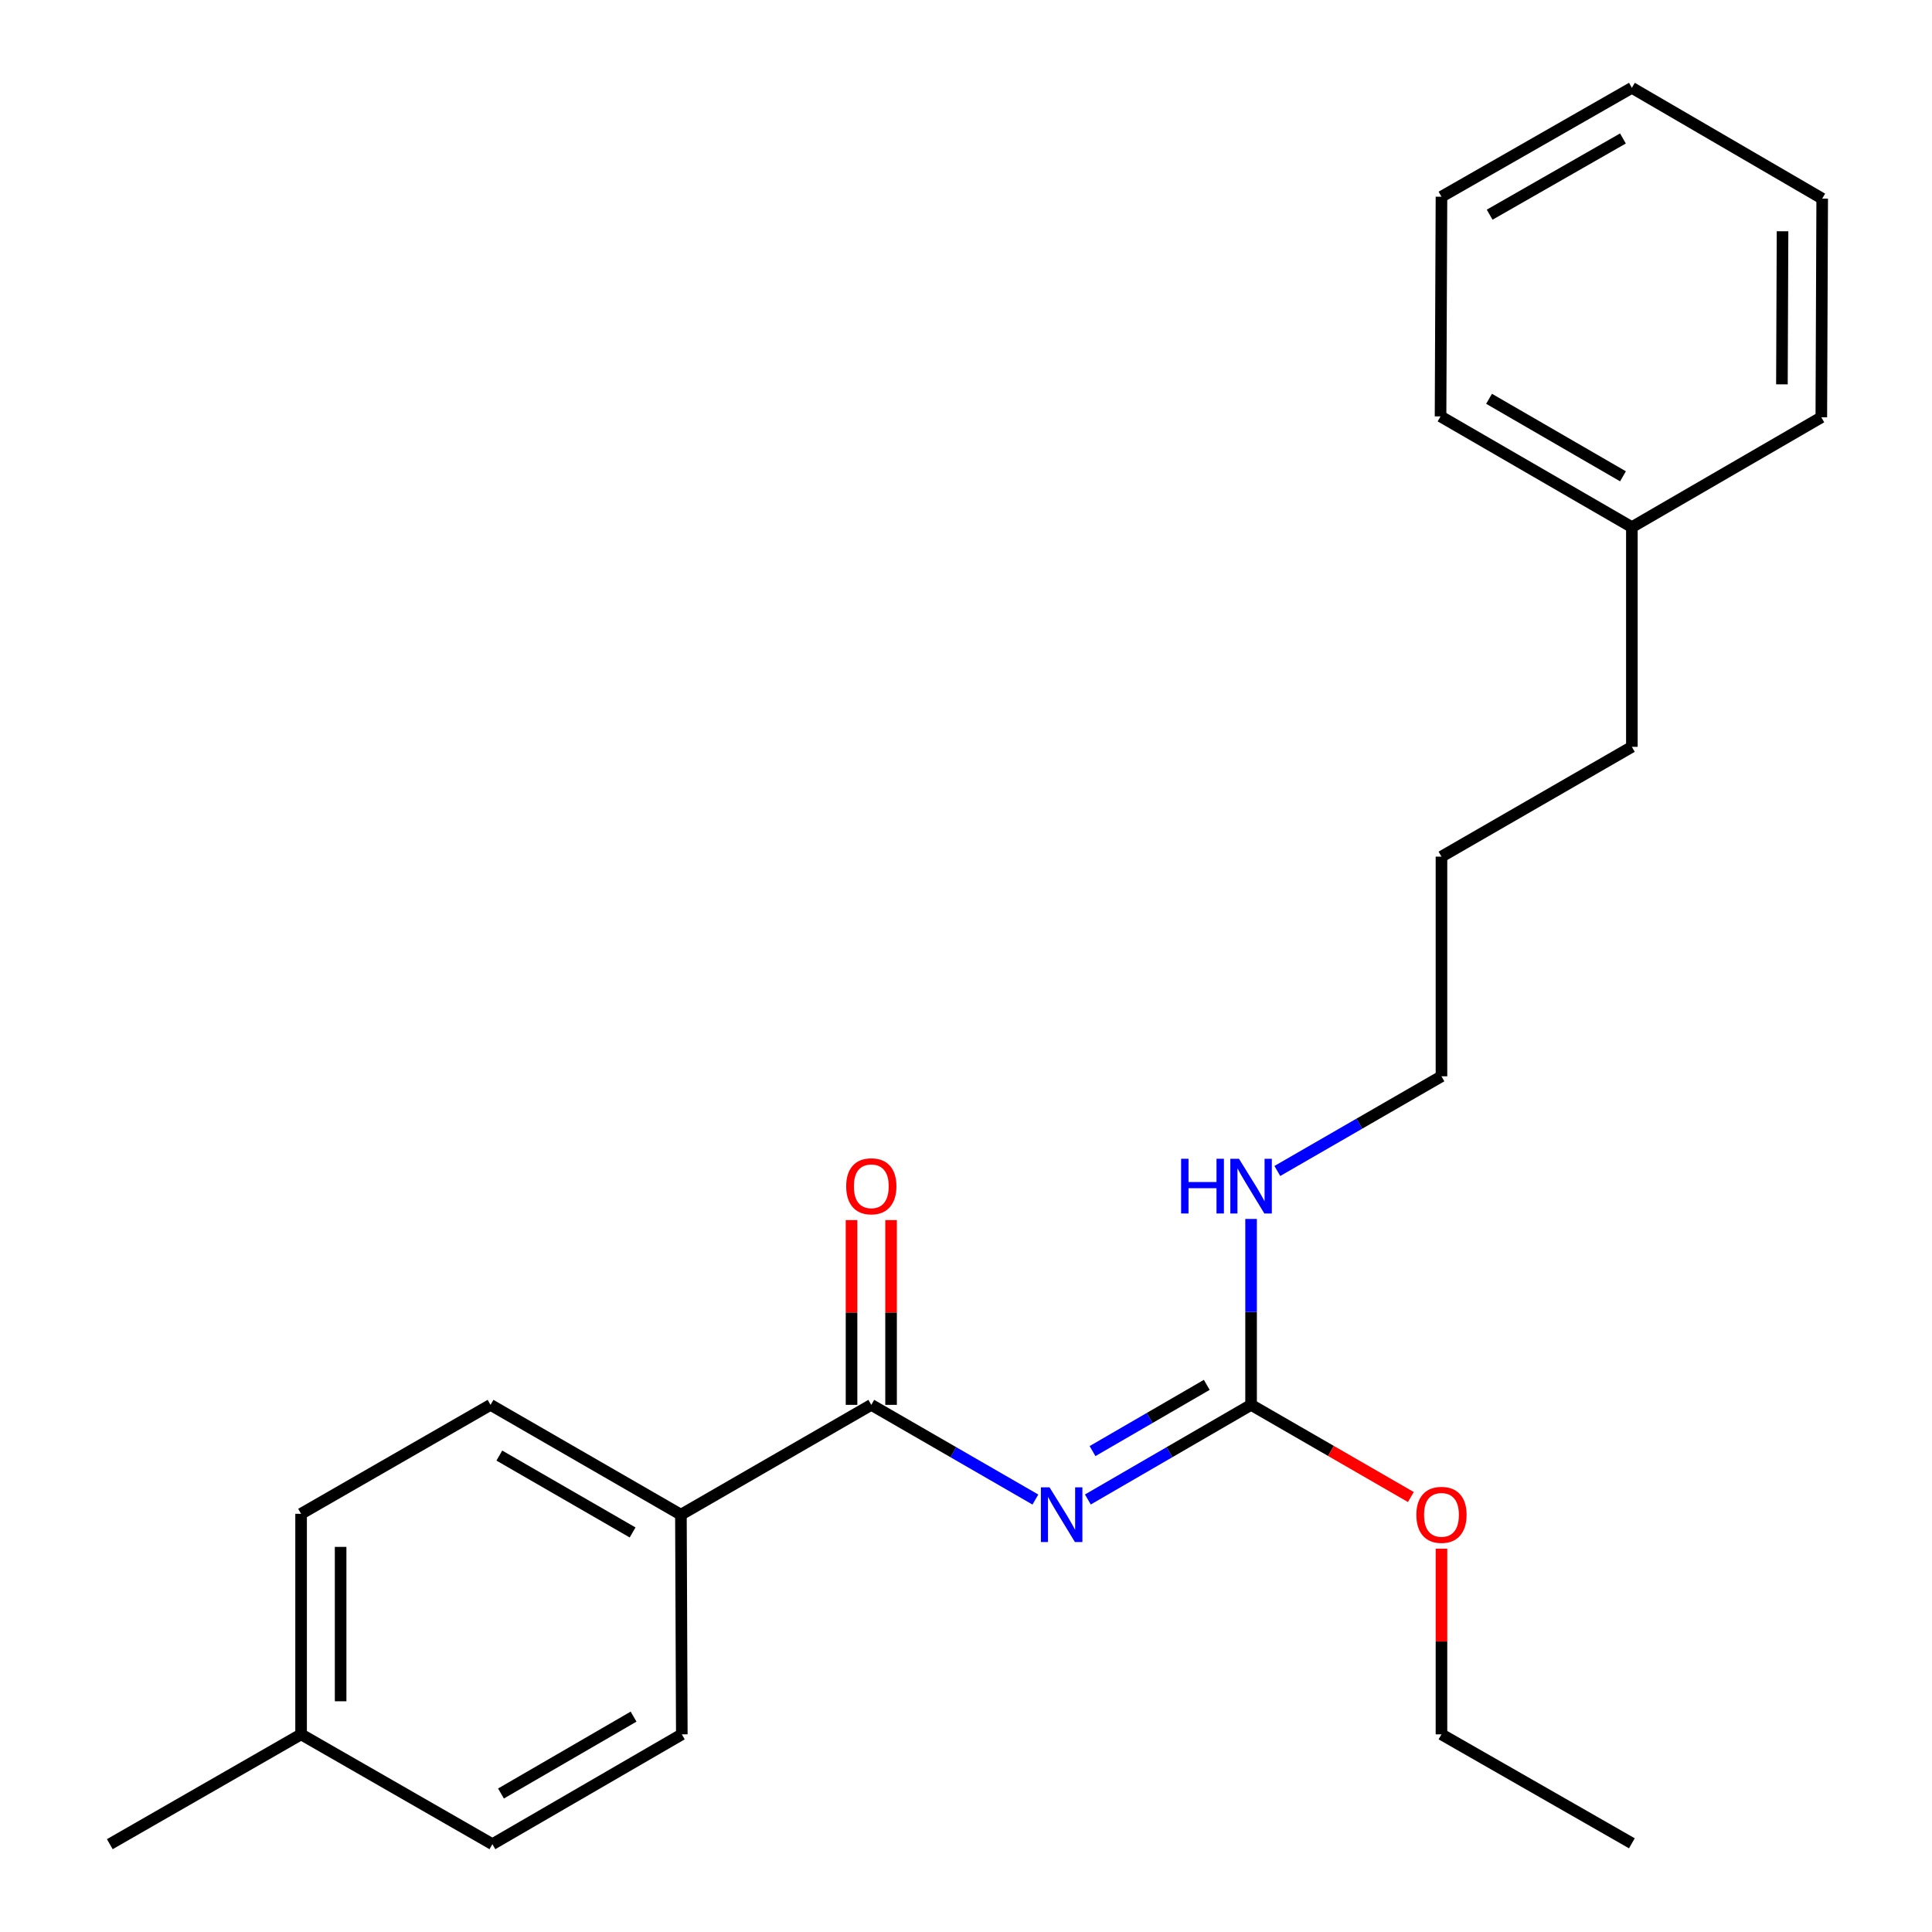 <?xml version='1.0' encoding='iso-8859-1'?>
<svg version='1.1' baseProfile='full'
              xmlns='http://www.w3.org/2000/svg'
                      xmlns:rdkit='http://www.rdkit.org/xml'
                      xmlns:xlink='http://www.w3.org/1999/xlink'
                  xml:space='preserve'
width='1000px' height='1000px' viewBox='0 0 1000 1000'>
<!-- END OF HEADER -->
<rect style='opacity:1.0;fill:#FFFFFF;stroke:none' width='1000' height='1000' x='0' y='0'> </rect>
<path class='bond-0' d='M 535.921,776.163 L 493.453,751.658' style='fill:none;fill-rule:evenodd;stroke:#0000FF;stroke-width:6px;stroke-linecap:butt;stroke-linejoin:miter;stroke-opacity:1' />
<path class='bond-0' d='M 493.453,751.658 L 450.984,727.153' style='fill:none;fill-rule:evenodd;stroke:#000000;stroke-width:6px;stroke-linecap:butt;stroke-linejoin:miter;stroke-opacity:1' />
<path class='bond-1' d='M 563.078,776.132 L 605.319,751.643' style='fill:none;fill-rule:evenodd;stroke:#0000FF;stroke-width:6px;stroke-linecap:butt;stroke-linejoin:miter;stroke-opacity:1' />
<path class='bond-1' d='M 605.319,751.643 L 647.559,727.153' style='fill:none;fill-rule:evenodd;stroke:#000000;stroke-width:6px;stroke-linecap:butt;stroke-linejoin:miter;stroke-opacity:1' />
<path class='bond-1' d='M 565.488,751.084 L 595.056,733.941' style='fill:none;fill-rule:evenodd;stroke:#0000FF;stroke-width:6px;stroke-linecap:butt;stroke-linejoin:miter;stroke-opacity:1' />
<path class='bond-1' d='M 595.056,733.941 L 624.625,716.799' style='fill:none;fill-rule:evenodd;stroke:#000000;stroke-width:6px;stroke-linecap:butt;stroke-linejoin:miter;stroke-opacity:1' />
<path class='bond-2' d='M 450.984,727.153 L 352.441,784.001' style='fill:none;fill-rule:evenodd;stroke:#000000;stroke-width:6px;stroke-linecap:butt;stroke-linejoin:miter;stroke-opacity:1' />
<path class='bond-3' d='M 461.215,727.153 L 461.215,679.339' style='fill:none;fill-rule:evenodd;stroke:#000000;stroke-width:6px;stroke-linecap:butt;stroke-linejoin:miter;stroke-opacity:1' />
<path class='bond-3' d='M 461.215,679.339 L 461.215,631.525' style='fill:none;fill-rule:evenodd;stroke:#FF0000;stroke-width:6px;stroke-linecap:butt;stroke-linejoin:miter;stroke-opacity:1' />
<path class='bond-3' d='M 440.753,727.153 L 440.753,679.339' style='fill:none;fill-rule:evenodd;stroke:#000000;stroke-width:6px;stroke-linecap:butt;stroke-linejoin:miter;stroke-opacity:1' />
<path class='bond-3' d='M 440.753,679.339 L 440.753,631.525' style='fill:none;fill-rule:evenodd;stroke:#FF0000;stroke-width:6px;stroke-linecap:butt;stroke-linejoin:miter;stroke-opacity:1' />
<path class='bond-4' d='M 647.559,727.153 L 647.559,679.039' style='fill:none;fill-rule:evenodd;stroke:#000000;stroke-width:6px;stroke-linecap:butt;stroke-linejoin:miter;stroke-opacity:1' />
<path class='bond-4' d='M 647.559,679.039 L 647.559,630.925' style='fill:none;fill-rule:evenodd;stroke:#0000FF;stroke-width:6px;stroke-linecap:butt;stroke-linejoin:miter;stroke-opacity:1' />
<path class='bond-7' d='M 647.559,727.153 L 688.909,751.007' style='fill:none;fill-rule:evenodd;stroke:#000000;stroke-width:6px;stroke-linecap:butt;stroke-linejoin:miter;stroke-opacity:1' />
<path class='bond-7' d='M 688.909,751.007 L 730.259,774.861' style='fill:none;fill-rule:evenodd;stroke:#FF0000;stroke-width:6px;stroke-linecap:butt;stroke-linejoin:miter;stroke-opacity:1' />
<path class='bond-5' d='M 352.441,784.001 L 253.897,727.153' style='fill:none;fill-rule:evenodd;stroke:#000000;stroke-width:6px;stroke-linecap:butt;stroke-linejoin:miter;stroke-opacity:1' />
<path class='bond-5' d='M 327.435,793.198 L 258.454,753.404' style='fill:none;fill-rule:evenodd;stroke:#000000;stroke-width:6px;stroke-linecap:butt;stroke-linejoin:miter;stroke-opacity:1' />
<path class='bond-6' d='M 352.441,784.001 L 352.907,897.697' style='fill:none;fill-rule:evenodd;stroke:#000000;stroke-width:6px;stroke-linecap:butt;stroke-linejoin:miter;stroke-opacity:1' />
<path class='bond-12' d='M 661.143,606.098 L 703.623,581.593' style='fill:none;fill-rule:evenodd;stroke:#0000FF;stroke-width:6px;stroke-linecap:butt;stroke-linejoin:miter;stroke-opacity:1' />
<path class='bond-12' d='M 703.623,581.593 L 746.103,557.087' style='fill:none;fill-rule:evenodd;stroke:#000000;stroke-width:6px;stroke-linecap:butt;stroke-linejoin:miter;stroke-opacity:1' />
<path class='bond-8' d='M 253.897,727.153 L 155.843,783.547' style='fill:none;fill-rule:evenodd;stroke:#000000;stroke-width:6px;stroke-linecap:butt;stroke-linejoin:miter;stroke-opacity:1' />
<path class='bond-9' d='M 352.907,897.697 L 254.864,954.545' style='fill:none;fill-rule:evenodd;stroke:#000000;stroke-width:6px;stroke-linecap:butt;stroke-linejoin:miter;stroke-opacity:1' />
<path class='bond-9' d='M 327.937,888.524 L 259.307,928.317' style='fill:none;fill-rule:evenodd;stroke:#000000;stroke-width:6px;stroke-linecap:butt;stroke-linejoin:miter;stroke-opacity:1' />
<path class='bond-13' d='M 746.103,801.604 L 746.103,849.651' style='fill:none;fill-rule:evenodd;stroke:#FF0000;stroke-width:6px;stroke-linecap:butt;stroke-linejoin:miter;stroke-opacity:1' />
<path class='bond-13' d='M 746.103,849.651 L 746.103,897.697' style='fill:none;fill-rule:evenodd;stroke:#000000;stroke-width:6px;stroke-linecap:butt;stroke-linejoin:miter;stroke-opacity:1' />
<path class='bond-23' d='M 155.843,783.547 L 155.843,897.697' style='fill:none;fill-rule:evenodd;stroke:#000000;stroke-width:6px;stroke-linecap:butt;stroke-linejoin:miter;stroke-opacity:1' />
<path class='bond-23' d='M 176.304,800.669 L 176.304,880.575' style='fill:none;fill-rule:evenodd;stroke:#000000;stroke-width:6px;stroke-linecap:butt;stroke-linejoin:miter;stroke-opacity:1' />
<path class='bond-10' d='M 254.864,954.545 L 155.843,897.697' style='fill:none;fill-rule:evenodd;stroke:#000000;stroke-width:6px;stroke-linecap:butt;stroke-linejoin:miter;stroke-opacity:1' />
<path class='bond-15' d='M 155.843,897.697 L 56.833,954.545' style='fill:none;fill-rule:evenodd;stroke:#000000;stroke-width:6px;stroke-linecap:butt;stroke-linejoin:miter;stroke-opacity:1' />
<path class='bond-11' d='M 844.657,272.847 L 844.657,386.554' style='fill:none;fill-rule:evenodd;stroke:#000000;stroke-width:6px;stroke-linecap:butt;stroke-linejoin:miter;stroke-opacity:1' />
<path class='bond-16' d='M 844.657,272.847 L 745.625,215.521' style='fill:none;fill-rule:evenodd;stroke:#000000;stroke-width:6px;stroke-linecap:butt;stroke-linejoin:miter;stroke-opacity:1' />
<path class='bond-16' d='M 840.053,246.539 L 770.731,206.412' style='fill:none;fill-rule:evenodd;stroke:#000000;stroke-width:6px;stroke-linecap:butt;stroke-linejoin:miter;stroke-opacity:1' />
<path class='bond-17' d='M 844.657,272.847 L 942.712,215.999' style='fill:none;fill-rule:evenodd;stroke:#000000;stroke-width:6px;stroke-linecap:butt;stroke-linejoin:miter;stroke-opacity:1' />
<path class='bond-18' d='M 746.103,557.087 L 746.103,443.391' style='fill:none;fill-rule:evenodd;stroke:#000000;stroke-width:6px;stroke-linecap:butt;stroke-linejoin:miter;stroke-opacity:1' />
<path class='bond-19' d='M 746.103,897.697 L 844.657,954.091' style='fill:none;fill-rule:evenodd;stroke:#000000;stroke-width:6px;stroke-linecap:butt;stroke-linejoin:miter;stroke-opacity:1' />
<path class='bond-14' d='M 844.657,386.554 L 746.103,443.391' style='fill:none;fill-rule:evenodd;stroke:#000000;stroke-width:6px;stroke-linecap:butt;stroke-linejoin:miter;stroke-opacity:1' />
<path class='bond-20' d='M 745.625,215.521 L 746.103,101.814' style='fill:none;fill-rule:evenodd;stroke:#000000;stroke-width:6px;stroke-linecap:butt;stroke-linejoin:miter;stroke-opacity:1' />
<path class='bond-21' d='M 942.712,215.999 L 943.167,102.803' style='fill:none;fill-rule:evenodd;stroke:#000000;stroke-width:6px;stroke-linecap:butt;stroke-linejoin:miter;stroke-opacity:1' />
<path class='bond-21' d='M 922.319,198.937 L 922.638,119.7' style='fill:none;fill-rule:evenodd;stroke:#000000;stroke-width:6px;stroke-linecap:butt;stroke-linejoin:miter;stroke-opacity:1' />
<path class='bond-24' d='M 746.103,101.814 L 844.657,45.455' style='fill:none;fill-rule:evenodd;stroke:#000000;stroke-width:6px;stroke-linecap:butt;stroke-linejoin:miter;stroke-opacity:1' />
<path class='bond-24' d='M 771.043,111.122 L 840.032,71.67' style='fill:none;fill-rule:evenodd;stroke:#000000;stroke-width:6px;stroke-linecap:butt;stroke-linejoin:miter;stroke-opacity:1' />
<path class='bond-22' d='M 943.167,102.803 L 844.657,45.455' style='fill:none;fill-rule:evenodd;stroke:#000000;stroke-width:6px;stroke-linecap:butt;stroke-linejoin:miter;stroke-opacity:1' />
<path  class='atom-0' d='M 543.245 769.841
L 552.525 784.841
Q 553.445 786.321, 554.925 789.001
Q 556.405 791.681, 556.485 791.841
L 556.485 769.841
L 560.245 769.841
L 560.245 798.161
L 556.365 798.161
L 546.405 781.761
Q 545.245 779.841, 544.005 777.641
Q 542.805 775.441, 542.445 774.761
L 542.445 798.161
L 538.765 798.161
L 538.765 769.841
L 543.245 769.841
' fill='#0000FF'/>
<path  class='atom-4' d='M 437.984 614.015
Q 437.984 607.215, 441.344 603.415
Q 444.704 599.615, 450.984 599.615
Q 457.264 599.615, 460.624 603.415
Q 463.984 607.215, 463.984 614.015
Q 463.984 620.895, 460.584 624.815
Q 457.184 628.695, 450.984 628.695
Q 444.744 628.695, 441.344 624.815
Q 437.984 620.935, 437.984 614.015
M 450.984 625.495
Q 455.304 625.495, 457.624 622.615
Q 459.984 619.695, 459.984 614.015
Q 459.984 608.455, 457.624 605.655
Q 455.304 602.815, 450.984 602.815
Q 446.664 602.815, 444.304 605.615
Q 441.984 608.415, 441.984 614.015
Q 441.984 619.735, 444.304 622.615
Q 446.664 625.495, 450.984 625.495
' fill='#FF0000'/>
<path  class='atom-5' d='M 611.339 599.775
L 615.179 599.775
L 615.179 611.815
L 629.659 611.815
L 629.659 599.775
L 633.499 599.775
L 633.499 628.095
L 629.659 628.095
L 629.659 615.015
L 615.179 615.015
L 615.179 628.095
L 611.339 628.095
L 611.339 599.775
' fill='#0000FF'/>
<path  class='atom-5' d='M 641.299 599.775
L 650.579 614.775
Q 651.499 616.255, 652.979 618.935
Q 654.459 621.615, 654.539 621.775
L 654.539 599.775
L 658.299 599.775
L 658.299 628.095
L 654.419 628.095
L 644.459 611.695
Q 643.299 609.775, 642.059 607.575
Q 640.859 605.375, 640.499 604.695
L 640.499 628.095
L 636.819 628.095
L 636.819 599.775
L 641.299 599.775
' fill='#0000FF'/>
<path  class='atom-8' d='M 733.103 784.081
Q 733.103 777.281, 736.463 773.481
Q 739.823 769.681, 746.103 769.681
Q 752.383 769.681, 755.743 773.481
Q 759.103 777.281, 759.103 784.081
Q 759.103 790.961, 755.703 794.881
Q 752.303 798.761, 746.103 798.761
Q 739.863 798.761, 736.463 794.881
Q 733.103 791.001, 733.103 784.081
M 746.103 795.561
Q 750.423 795.561, 752.743 792.681
Q 755.103 789.761, 755.103 784.081
Q 755.103 778.521, 752.743 775.721
Q 750.423 772.881, 746.103 772.881
Q 741.783 772.881, 739.423 775.681
Q 737.103 778.481, 737.103 784.081
Q 737.103 789.801, 739.423 792.681
Q 741.783 795.561, 746.103 795.561
' fill='#FF0000'/>
</svg>
